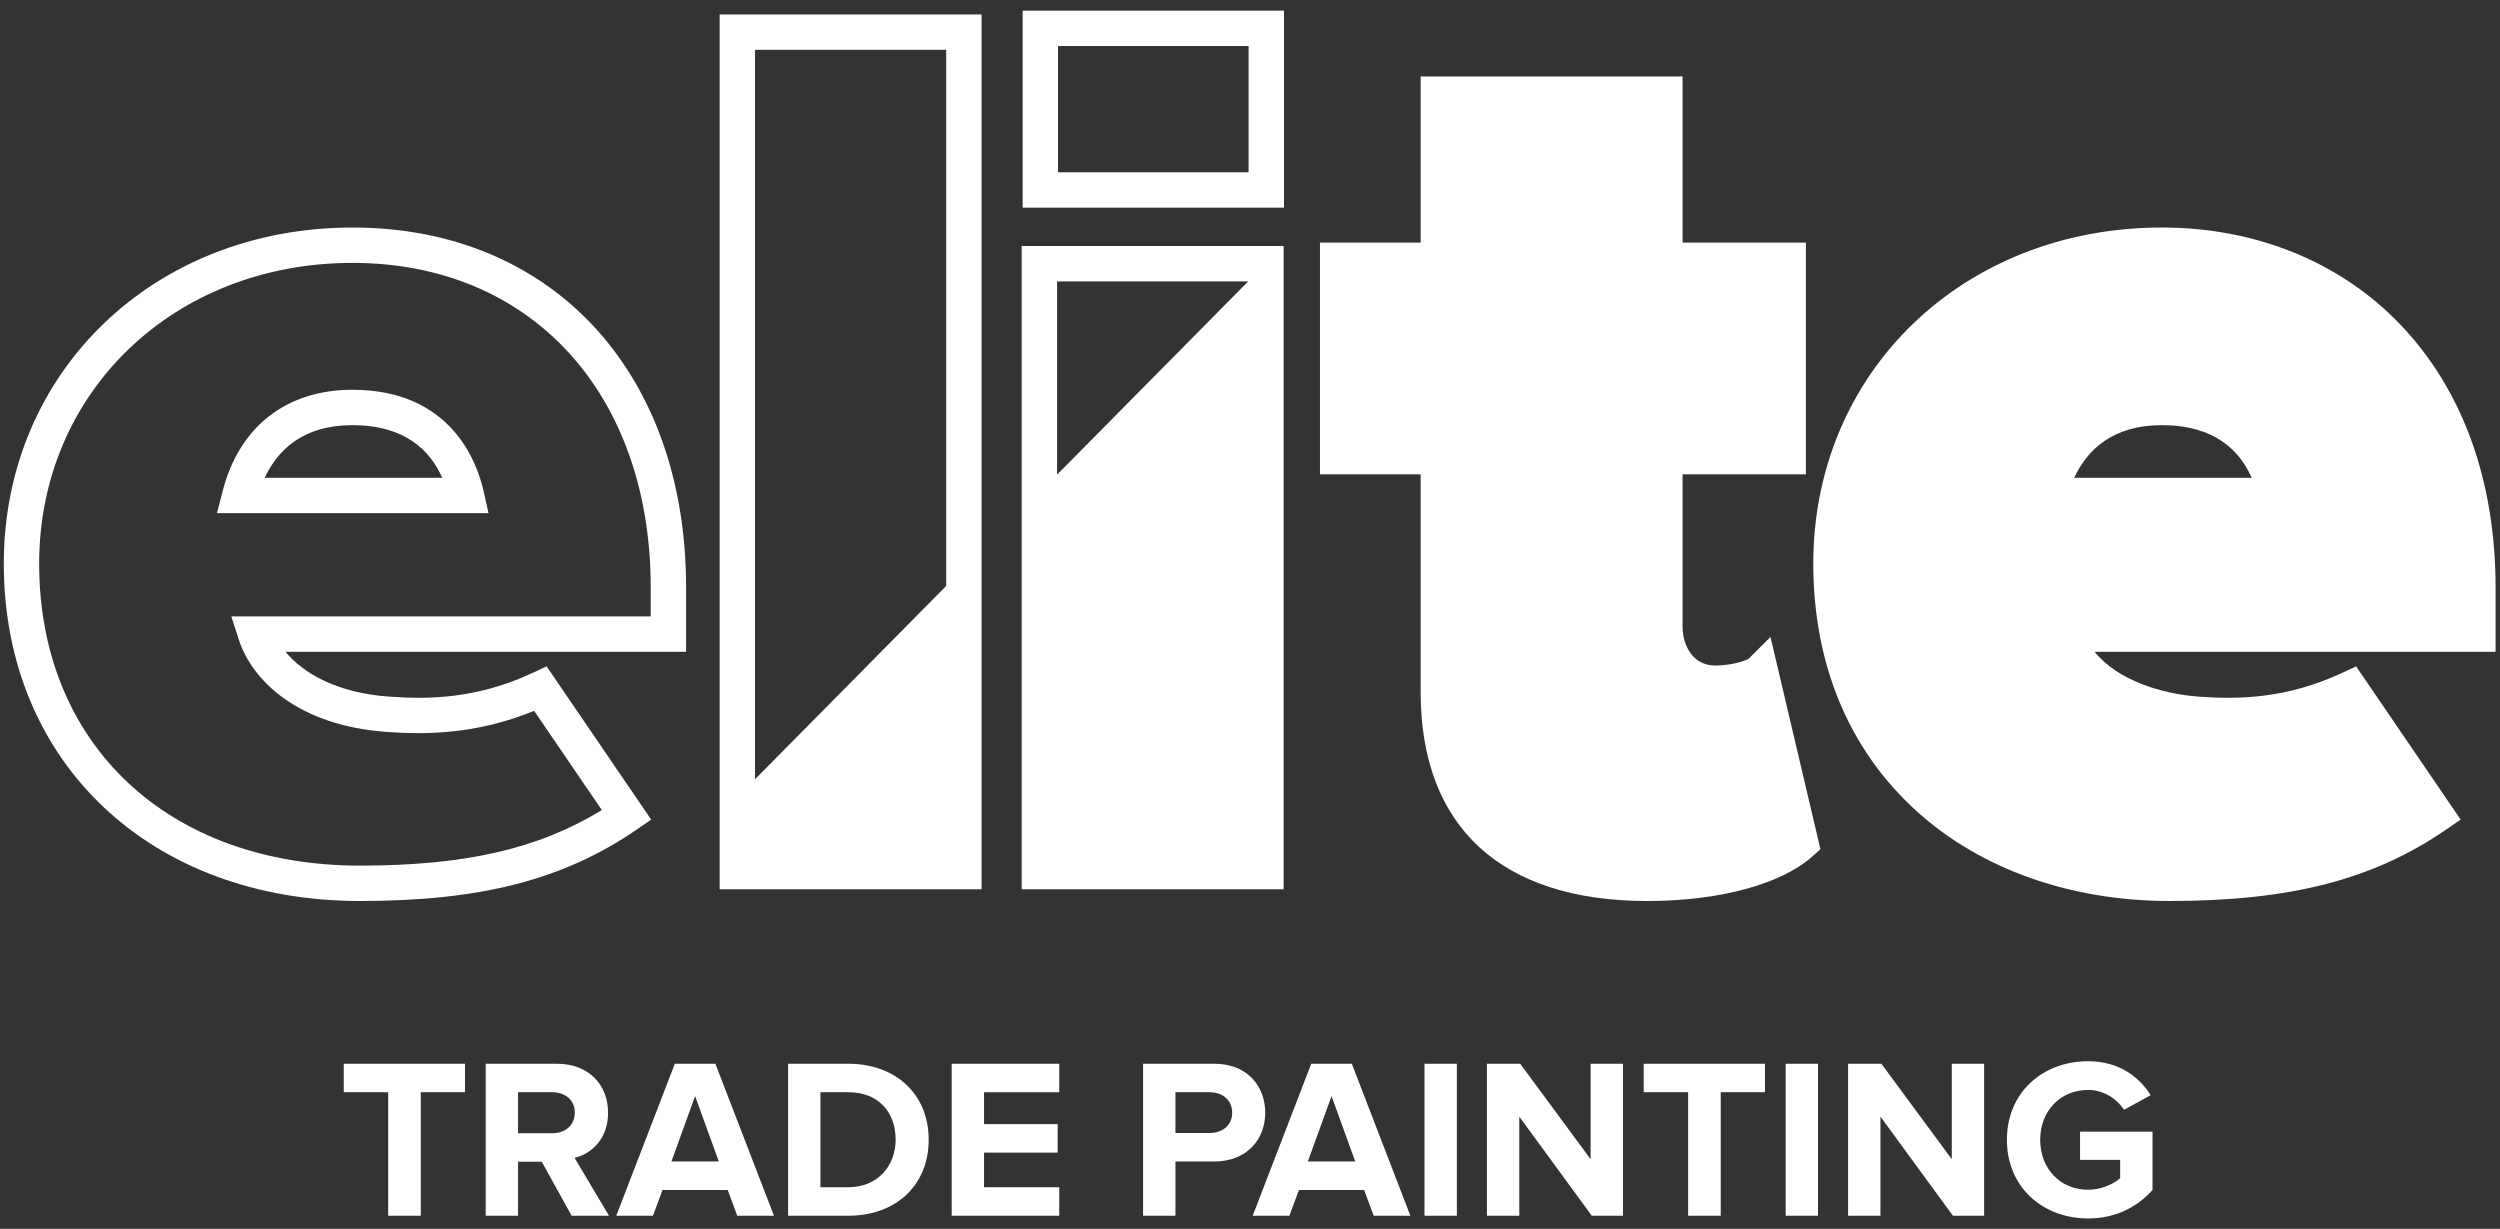 <?xml version="1.0" encoding="UTF-8" standalone="no"?>
<!-- Created with Inkscape (http://www.inkscape.org/) -->

<svg
   xmlns:dc="http://purl.org/dc/elements/1.1/"
   xmlns:cc="http://creativecommons.org/ns#"
   xmlns:rdf="http://www.w3.org/1999/02/22-rdf-syntax-ns#"
   xmlns:svg="http://www.w3.org/2000/svg"
   xmlns="http://www.w3.org/2000/svg"
   xmlns:sodipodi="http://sodipodi.sourceforge.net/DTD/sodipodi-0.dtd"
   xmlns:inkscape="http://www.inkscape.org/namespaces/inkscape"
   version="1.1"
   id="svg5132"
   xml:space="preserve"
   width="590"
   height="290"
   viewBox="0 0 590 290"
   sodipodi:docname="etp-logo-white.svg"
   inkscape:version="0.92.4 (5da689c313, 2019-01-14)"><rect x="0" y="0" width="590" height="290" fill="#333333" stroke="none"/><defs
     id="defs5136"><clipPath
       clipPathUnits="userSpaceOnUse"
       id="clipPath5152"><path
         d="M 0,244.745 H 489.489 V 0 H 0 Z"
         id="path5150"
         inkscape:connector-curvature="0" /></clipPath></defs><sodipodi:namedview
     pagecolor="#ffffff"
     bordercolor="#666666"
     borderopacity="1"
     objecttolerance="10"
     gridtolerance="10"
     guidetolerance="10"
     inkscape:pageopacity="0"
     inkscape:pageshadow="2"
     inkscape:window-width="1920"
     inkscape:window-height="1001"
     id="namedview5134"
     showgrid="false"
     inkscape:zoom="0.72320171"
     inkscape:cx="120.29772"
     inkscape:cy="273.78254"
     inkscape:window-x="-9"
     inkscape:window-y="-9"
     inkscape:window-maximized="1"
     inkscape:current-layer="g5140" /><g
     id="g5140"
     inkscape:groupmode="layer"
     inkscape:label="Elite_Trade_Painting_Transp_White"
     transform="matrix(1.333,0,0,-1.333,0,290)"><g
       id="g5142"
       transform="translate(167.52,113.819)"><path
         d="M 0,0 -33.848,-34.224 V 94.917 H 0 Z M -40.109,-53.708 H 6.262 v 154.887 h -46.371 z"
         style="fill:#ffffff;fill-opacity:1;fill-rule:nonzero;stroke:none"
         id="path5144"
         inkscape:connector-curvature="0" /></g><g
       id="g5146"
       transform="translate(-22.177,-11.504)"><g
         id="g5148"
         clip-path="url(#clipPath5152)"><g
           id="g5154"
           transform="translate(331.753,112.417)"><path
             d="m 0,0 c -0.61,-0.366 -3.066,-1.186 -5.905,-1.186 -3.972,0 -5.782,3.576 -5.782,6.898 v 26.95 H 10.15 v 41.024 h -21.837 v 29.413 H -58.058 V 73.686 H -75.884 V 32.662 h 17.826 V -5.875 c 0,-23.859 14.249,-37 40.121,-37 12.782,0 23.726,2.964 29.272,7.929 l 1.386,1.24 -8.843,37.58 z"
             style="fill:#ffffff;fill-opacity:1;fill-rule:nonzero;stroke:none"
             id="path5156"
             inkscape:connector-curvature="0" /></g><g
           id="g5158"
           transform="translate(389.401,144.468)"><path
             d="M 0,0 C 2.254,4.851 6.721,9.322 15.528,9.322 24.821,9.322 29.301,4.841 31.429,0 Z m 74.603,-19.433 c 0,19.003 -5.871,35.146 -16.975,46.682 -10.588,11.001 -25.534,17.06 -42.085,17.06 -35.194,0 -61.734,-25.582 -61.734,-59.506 0,-17.879 6.358,-33.064 18.386,-43.91 11.312,-10.201 27.181,-15.819 44.685,-15.819 21.412,0 36.058,3.781 48.969,12.644 l 2.574,1.766 -18.514,27.131 -2.412,-1.128 c -9.934,-4.643 -18.483,-4.74 -25.53,-4.227 -6.388,0.467 -14.237,2.841 -18.363,7.934 h 70.999 z"
             style="fill:#ffffff;fill-opacity:1;fill-rule:nonzero;stroke:none"
             id="path5160"
             inkscape:connector-curvature="0" /></g><g
           id="g5162"
           transform="translate(243.162,179.24)"><path
             d="M 0,0 -33.837,-34.213 V 0 Z M -40.099,-107.625 H 6.272 V 6.262 h -46.371 z"
             style="fill:#ffffff;fill-opacity:1;fill-rule:nonzero;stroke:none"
             id="path5164"
             inkscape:connector-curvature="0" /></g><path
           d="m 243.236,198.556 h -33.742 v 22.354 h 33.742 z m -40.003,-6.262 h 46.265 v 34.878 h -46.265 z"
           style="fill:#ffffff;fill-opacity:1;fill-rule:nonzero;stroke:none"
           id="path5166"
           inkscape:connector-curvature="0" /><g
           id="g5168"
           transform="translate(90.903,13.82)"><path
             d="m 0,0 v 21.866 h -7.867 v 5.043 H 13.596 V 21.866 H 5.77 V 0 Z"
             style="fill:#ffffff;fill-opacity:1;fill-rule:nonzero;stroke:none"
             id="path5170"
             inkscape:connector-curvature="0" /></g><g
           id="g5172"
           transform="translate(123.943,32.096)"><path
             d="m 0,0 c 0,2.22 -1.735,3.591 -3.995,3.591 h -6.051 v -7.262 h 6.051 C -1.735,-3.671 0,-2.3 0,0 m -0.565,-18.275 -5.285,9.561 h -4.196 v -9.561 h -5.729 V 8.634 h 12.587 c 5.608,0 9.078,-3.671 9.078,-8.674 0,-4.721 -3.026,-7.303 -5.931,-7.988 l 6.092,-10.247 z"
             style="fill:#ffffff;fill-opacity:1;fill-rule:nonzero;stroke:none"
             id="path5174"
             inkscape:connector-curvature="0" /></g><g
           id="g5176"
           transform="translate(145.243,35.001)"><path
             d="M 0,0 -4.196,-11.579 H 4.196 Z M 7.464,-21.181 5.77,-16.622 H -5.77 l -1.693,-4.559 h -6.496 L -3.59,5.729 h 7.181 l 10.368,-26.91 z"
             style="fill:#ffffff;fill-opacity:1;fill-rule:nonzero;stroke:none"
             id="path5178"
             inkscape:connector-curvature="0" /></g><g
           id="g5180"
           transform="translate(180.745,27.295)"><path
             d="m 0,0 c 0,4.721 -2.904,8.392 -8.392,8.392 h -4.922 V -8.432 h 4.882 C -3.107,-8.432 0,-4.599 0,0 m -19.042,-13.475 v 26.91 h 10.61 C 0,13.435 5.85,8.068 5.85,0 5.85,-8.149 0,-13.475 -8.392,-13.475 Z"
             style="fill:#ffffff;fill-opacity:1;fill-rule:nonzero;stroke:none"
             id="path5182"
             inkscape:connector-curvature="0" /></g><g
           id="g5184"
           transform="translate(190.667,13.82)"><path
             d="M 0,0 V 26.909 H 19.043 V 21.866 H 5.729 V 16.218 H 18.76 V 11.175 H 5.729 V 5.043 H 19.043 V 0 Z"
             style="fill:#ffffff;fill-opacity:1;fill-rule:nonzero;stroke:none"
             id="path5186"
             inkscape:connector-curvature="0" /></g><g
           id="g5188"
           transform="translate(240.329,32.056)"><path
             d="m 0,0 c 0,2.26 -1.735,3.631 -3.995,3.631 h -6.051 v -7.222 h 6.051 C -1.735,-3.591 0,-2.219 0,0 M -15.775,-18.235 V 8.674 H -3.188 C 2.663,8.674 5.85,4.72 5.85,0 c 0,-4.68 -3.228,-8.634 -9.038,-8.634 h -6.858 v -9.601 z"
             style="fill:#ffffff;fill-opacity:1;fill-rule:nonzero;stroke:none"
             id="path5190"
             inkscape:connector-curvature="0" /></g><g
           id="g5192"
           transform="translate(257.918,35.001)"><path
             d="M 0,0 -4.196,-11.579 H 4.196 Z M 7.464,-21.181 5.77,-16.622 H -5.77 l -1.693,-4.559 h -6.496 L -3.59,5.729 h 7.181 l 10.368,-26.91 z"
             style="fill:#ffffff;fill-opacity:1;fill-rule:nonzero;stroke:none"
             id="path5194"
             inkscape:connector-curvature="0" /></g><path
           d="m 274.376,40.729 h 5.729 V 13.82 h -5.729 z"
           style="fill:#ffffff;fill-opacity:1;fill-rule:nonzero;stroke:none"
           id="path5196"
           inkscape:connector-curvature="0" /><g
           id="g5198"
           transform="translate(303.987,13.82)"><path
             d="M 0,0 -12.83,17.549 V 0 h -5.728 v 26.909 h 5.891 L -0.201,10.006 V 26.909 H 5.527 V 0 Z"
             style="fill:#ffffff;fill-opacity:1;fill-rule:nonzero;stroke:none"
             id="path5200"
             inkscape:connector-curvature="0" /></g><g
           id="g5202"
           transform="translate(321.052,13.82)"><path
             d="m 0,0 v 21.866 h -7.867 v 5.043 H 13.596 V 21.866 H 5.77 V 0 Z"
             style="fill:#ffffff;fill-opacity:1;fill-rule:nonzero;stroke:none"
             id="path5204"
             inkscape:connector-curvature="0" /></g><path
           d="m 338.317,40.729 h 5.729 V 13.82 h -5.729 z"
           style="fill:#ffffff;fill-opacity:1;fill-rule:nonzero;stroke:none"
           id="path5206"
           inkscape:connector-curvature="0" /><g
           id="g5208"
           transform="translate(367.929,13.82)"><path
             d="M 0,0 -12.83,17.549 V 0 h -5.728 v 26.909 h 5.891 L -0.201,10.006 V 26.909 H 5.527 V 0 Z"
             style="fill:#ffffff;fill-opacity:1;fill-rule:nonzero;stroke:none"
             id="path5210"
             inkscape:connector-curvature="0" /></g><g
           id="g5212"
           transform="translate(377.489,27.255)"><path
             d="m 0,0 c 0,8.513 6.455,13.919 14.362,13.919 5.567,0 9.077,-2.824 11.095,-6.012 L 20.736,5.325 C 19.485,7.222 17.187,8.835 14.362,8.835 9.44,8.835 5.89,5.083 5.89,0 c 0,-5.084 3.55,-8.835 8.472,-8.835 2.381,0 4.599,1.049 5.688,2.057 v 3.228 h -7.1 V 1.452 H 25.779 V -8.876 C 23.037,-11.942 19.204,-13.918 14.362,-13.918 6.455,-13.918 0,-8.472 0,0"
             style="fill:#ffffff;fill-opacity:1;fill-rule:nonzero;stroke:none"
             id="path5214"
             inkscape:connector-curvature="0" /></g><g
           id="g5216"
           transform="translate(69.043,144.468)"><path
             d="M 0,0 H 31.427 C 29.301,4.841 24.82,9.322 15.527,9.322 6.722,9.322 2.253,4.851 0,0 m 39.624,-6.262 h -48.07 l 1.001,3.908 c 2.923,11.4 11.296,17.938 22.972,17.938 17.342,0 22.033,-12.609 23.245,-18.031 z m -24.082,44.31 c -31.625,0 -55.474,-22.891 -55.474,-53.245 0,-31.981 22.83,-53.467 56.81,-53.467 18.585,0 31.616,2.966 42.807,9.842 L 47.7,-41.258 c -10.285,-4.216 -19.327,-4.229 -26.19,-3.727 -15.732,1.149 -23.8,9.199 -26.105,16.349 l -1.32,4.092 h 74.256 v 5.112 c 0,34.38 -21.218,57.48 -52.799,57.48 m 1.336,-112.974 c -37.135,0 -63.071,24.562 -63.071,59.729 0,33.924 26.54,59.506 61.735,59.506 35.326,0 59.061,-25.616 59.061,-63.741 V -30.806 H 3.68 c 3.111,-3.772 9.005,-7.257 18.286,-7.934 7.058,-0.516 15.6,-0.415 25.531,4.227 l 2.411,1.128 18.514,-27.131 -2.574,-1.766 c -12.91,-8.863 -27.556,-12.644 -48.97,-12.644"
             style="fill:#ffffff;fill-opacity:1;fill-rule:nonzero;stroke:none"
             id="path5218"
             inkscape:connector-curvature="0" /></g></g></g></g></svg>